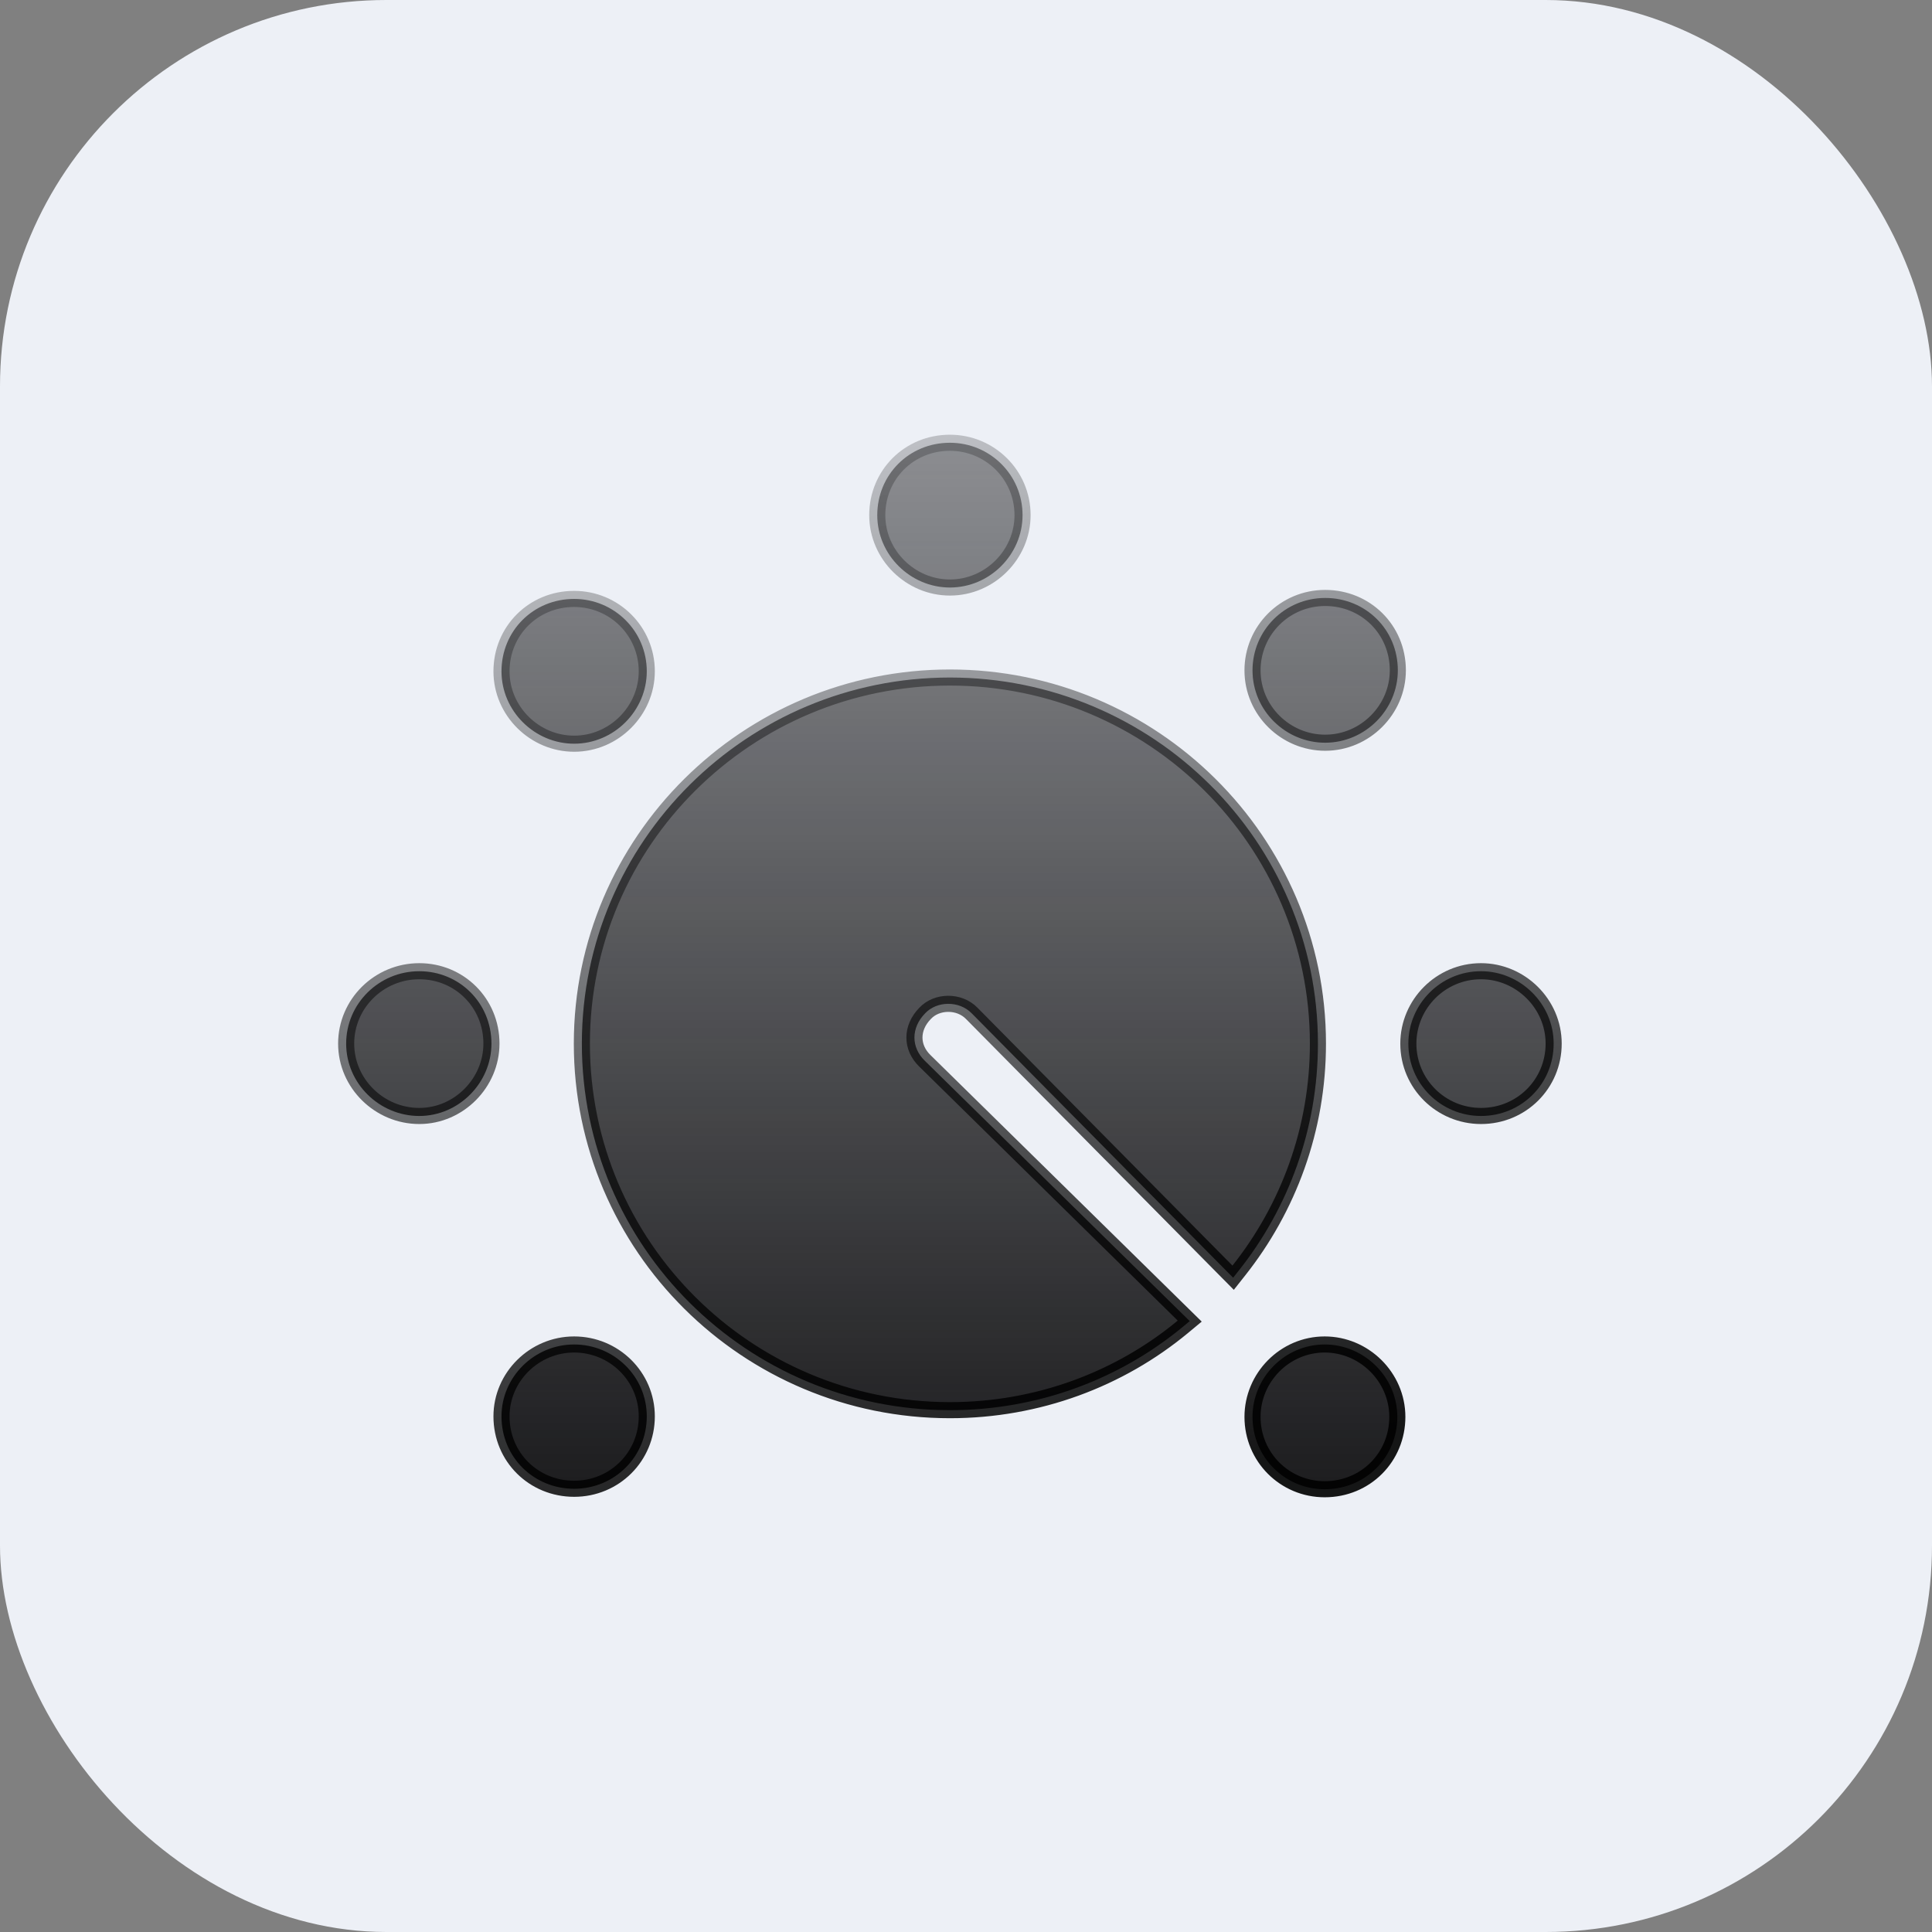 <svg width="70" height="70" viewBox="0 0 70 70" fill="none" xmlns="http://www.w3.org/2000/svg">
<rect x="0" y="0" width="70" height="70" fill="#808080" stroke="none"/>
<rect width="70" height="70" rx="14" fill="#EDF0F6"/>
<path d="M42.858 48.072L43.106 47.866L42.876 47.64L33.514 38.44L33.512 38.438C33.008 37.951 33 37.247 33.518 36.716L33.518 36.716L33.522 36.712C33.943 36.265 34.751 36.247 35.208 36.716L35.21 36.718L44.447 46.06L44.679 46.294L44.883 46.036C46.673 43.78 47.751 40.923 47.751 37.812C47.751 30.477 41.758 24.548 34.417 24.548C27.075 24.548 21.082 30.477 21.082 37.812C21.082 45.163 27.075 51.093 34.417 51.093C37.613 51.093 40.573 49.966 42.858 48.072ZM31.785 18.665C31.785 20.109 32.99 21.287 34.417 21.287C35.865 21.287 37.049 20.089 37.049 18.665C37.049 17.202 35.862 16.042 34.417 16.042C32.933 16.042 31.785 17.205 31.785 18.665ZM45.381 24.288C45.381 25.752 46.588 26.91 48.014 26.91C49.462 26.91 50.646 25.712 50.646 24.288C50.646 22.807 49.476 21.665 48.014 21.665C46.548 21.665 45.381 22.846 45.381 24.288ZM18.17 24.323C18.17 25.768 19.375 26.946 20.802 26.946C22.25 26.946 23.434 25.747 23.434 24.323C23.434 22.86 22.247 21.7 20.802 21.7C19.319 21.7 18.17 22.863 18.17 24.323ZM12.542 37.812C12.542 39.258 13.748 40.434 15.192 40.434C16.623 40.434 17.806 39.234 17.806 37.812C17.806 36.333 16.638 35.189 15.192 35.189C13.729 35.189 12.542 36.367 12.542 37.812ZM51.027 37.812C51.027 39.274 52.215 40.434 53.66 40.434C55.124 40.434 56.292 39.273 56.292 37.812C56.292 36.367 55.087 35.189 53.66 35.189C52.192 35.189 51.027 36.389 51.027 37.812ZM18.17 51.318C18.17 52.798 19.339 53.941 20.802 53.941C22.266 53.941 23.434 52.779 23.434 51.318C23.434 49.871 22.246 48.713 20.802 48.713C19.357 48.713 18.17 49.891 18.17 51.318ZM45.381 51.336C45.381 52.795 46.548 53.958 47.996 53.958C49.479 53.958 50.628 52.795 50.628 51.336C50.628 49.891 49.423 48.713 47.996 48.713C46.545 48.713 45.381 49.914 45.381 51.336Z" fill="url(#paint0_linear_1140_81972)" stroke="url(#paint1_linear_1140_81972)" stroke-width="0.583"/>
<defs>
<linearGradient id="paint0_linear_1140_81972" x1="13.034" y1="54.197" x2="13.034" y2="16.347" gradientUnits="userSpaceOnUse">
<stop stop-color="#1C1C1E"/>
<stop offset="1" stop-color="#1C1C1E" stop-opacity="0.47"/>
</linearGradient>
<linearGradient id="paint1_linear_1140_81972" x1="34.43" y1="55.38" x2="23.794" y2="6.669" gradientUnits="userSpaceOnUse">
<stop stop-opacity="0.91"/>
<stop offset="1" stop-opacity="0"/>
</linearGradient>
</defs>
</svg>
